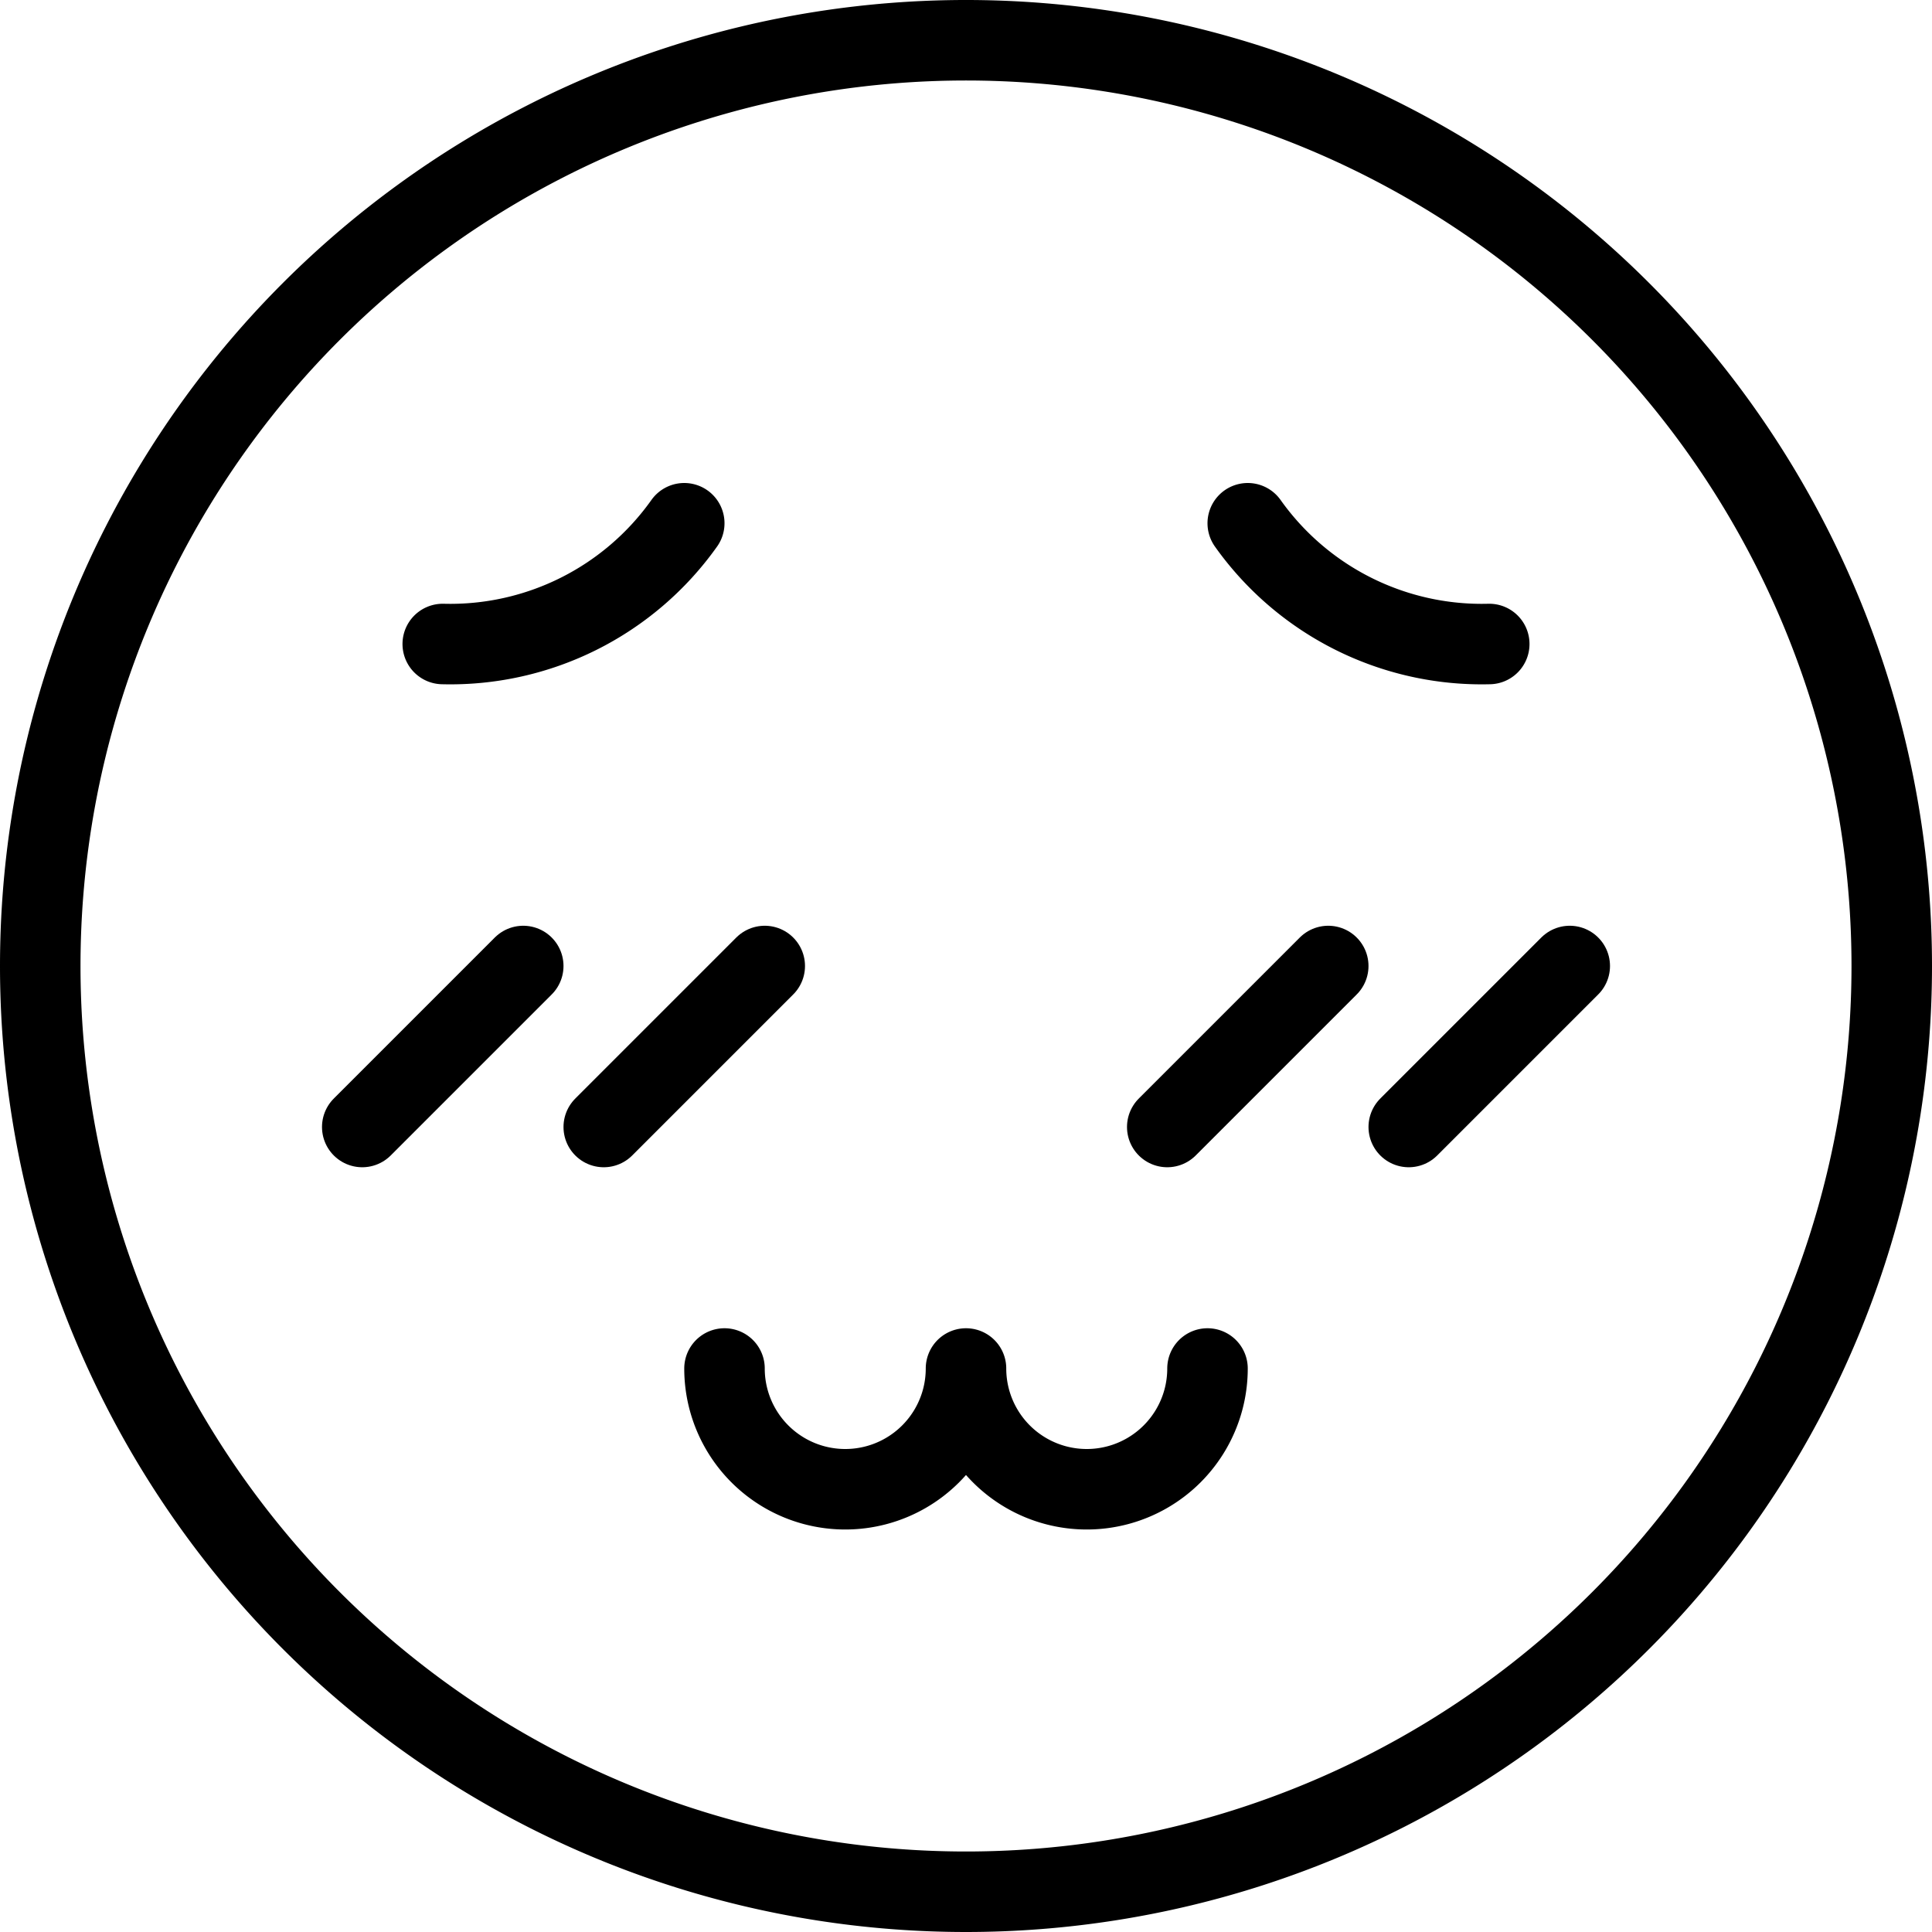 <svg viewBox="0 0 24 24" xmlns="http://www.w3.org/2000/svg"><g transform="matrix(1,0,0,1,0,0)"><path d="M15,17a1.5,1.5,0,0,1-3,0,1.5,1.5,0,0,1-3,0" fill="none" stroke="#000000" stroke-linecap="round" stroke-linejoin="round"></path><path d="M8.5,6.5A3.564,3.564,0,0,1,5.5,8" fill="none" stroke="#000000" stroke-linecap="round" stroke-linejoin="round"></path><path d="M15.5,6.5a3.564,3.564,0,0,0,3,1.5" fill="none" stroke="#000000" stroke-linecap="round" stroke-linejoin="round"></path><path d="M0.500 12.000 A11.500 11.500 0 1 0 23.500 12.000 A11.500 11.500 0 1 0 0.500 12.000 Z" fill="none" stroke="#000000" stroke-linecap="round" stroke-linejoin="round"></path><path d="M14.5 14L16.5 12" fill="none" stroke="#000000" stroke-linecap="round" stroke-linejoin="round"></path><path d="M17.5 14L19.5 12" fill="none" stroke="#000000" stroke-linecap="round" stroke-linejoin="round"></path><path d="M4.5 14L6.5 12" fill="none" stroke="#000000" stroke-linecap="round" stroke-linejoin="round"></path><path d="M7.5 14L9.5 12" fill="none" stroke="#000000" stroke-linecap="round" stroke-linejoin="round"></path></g></svg>